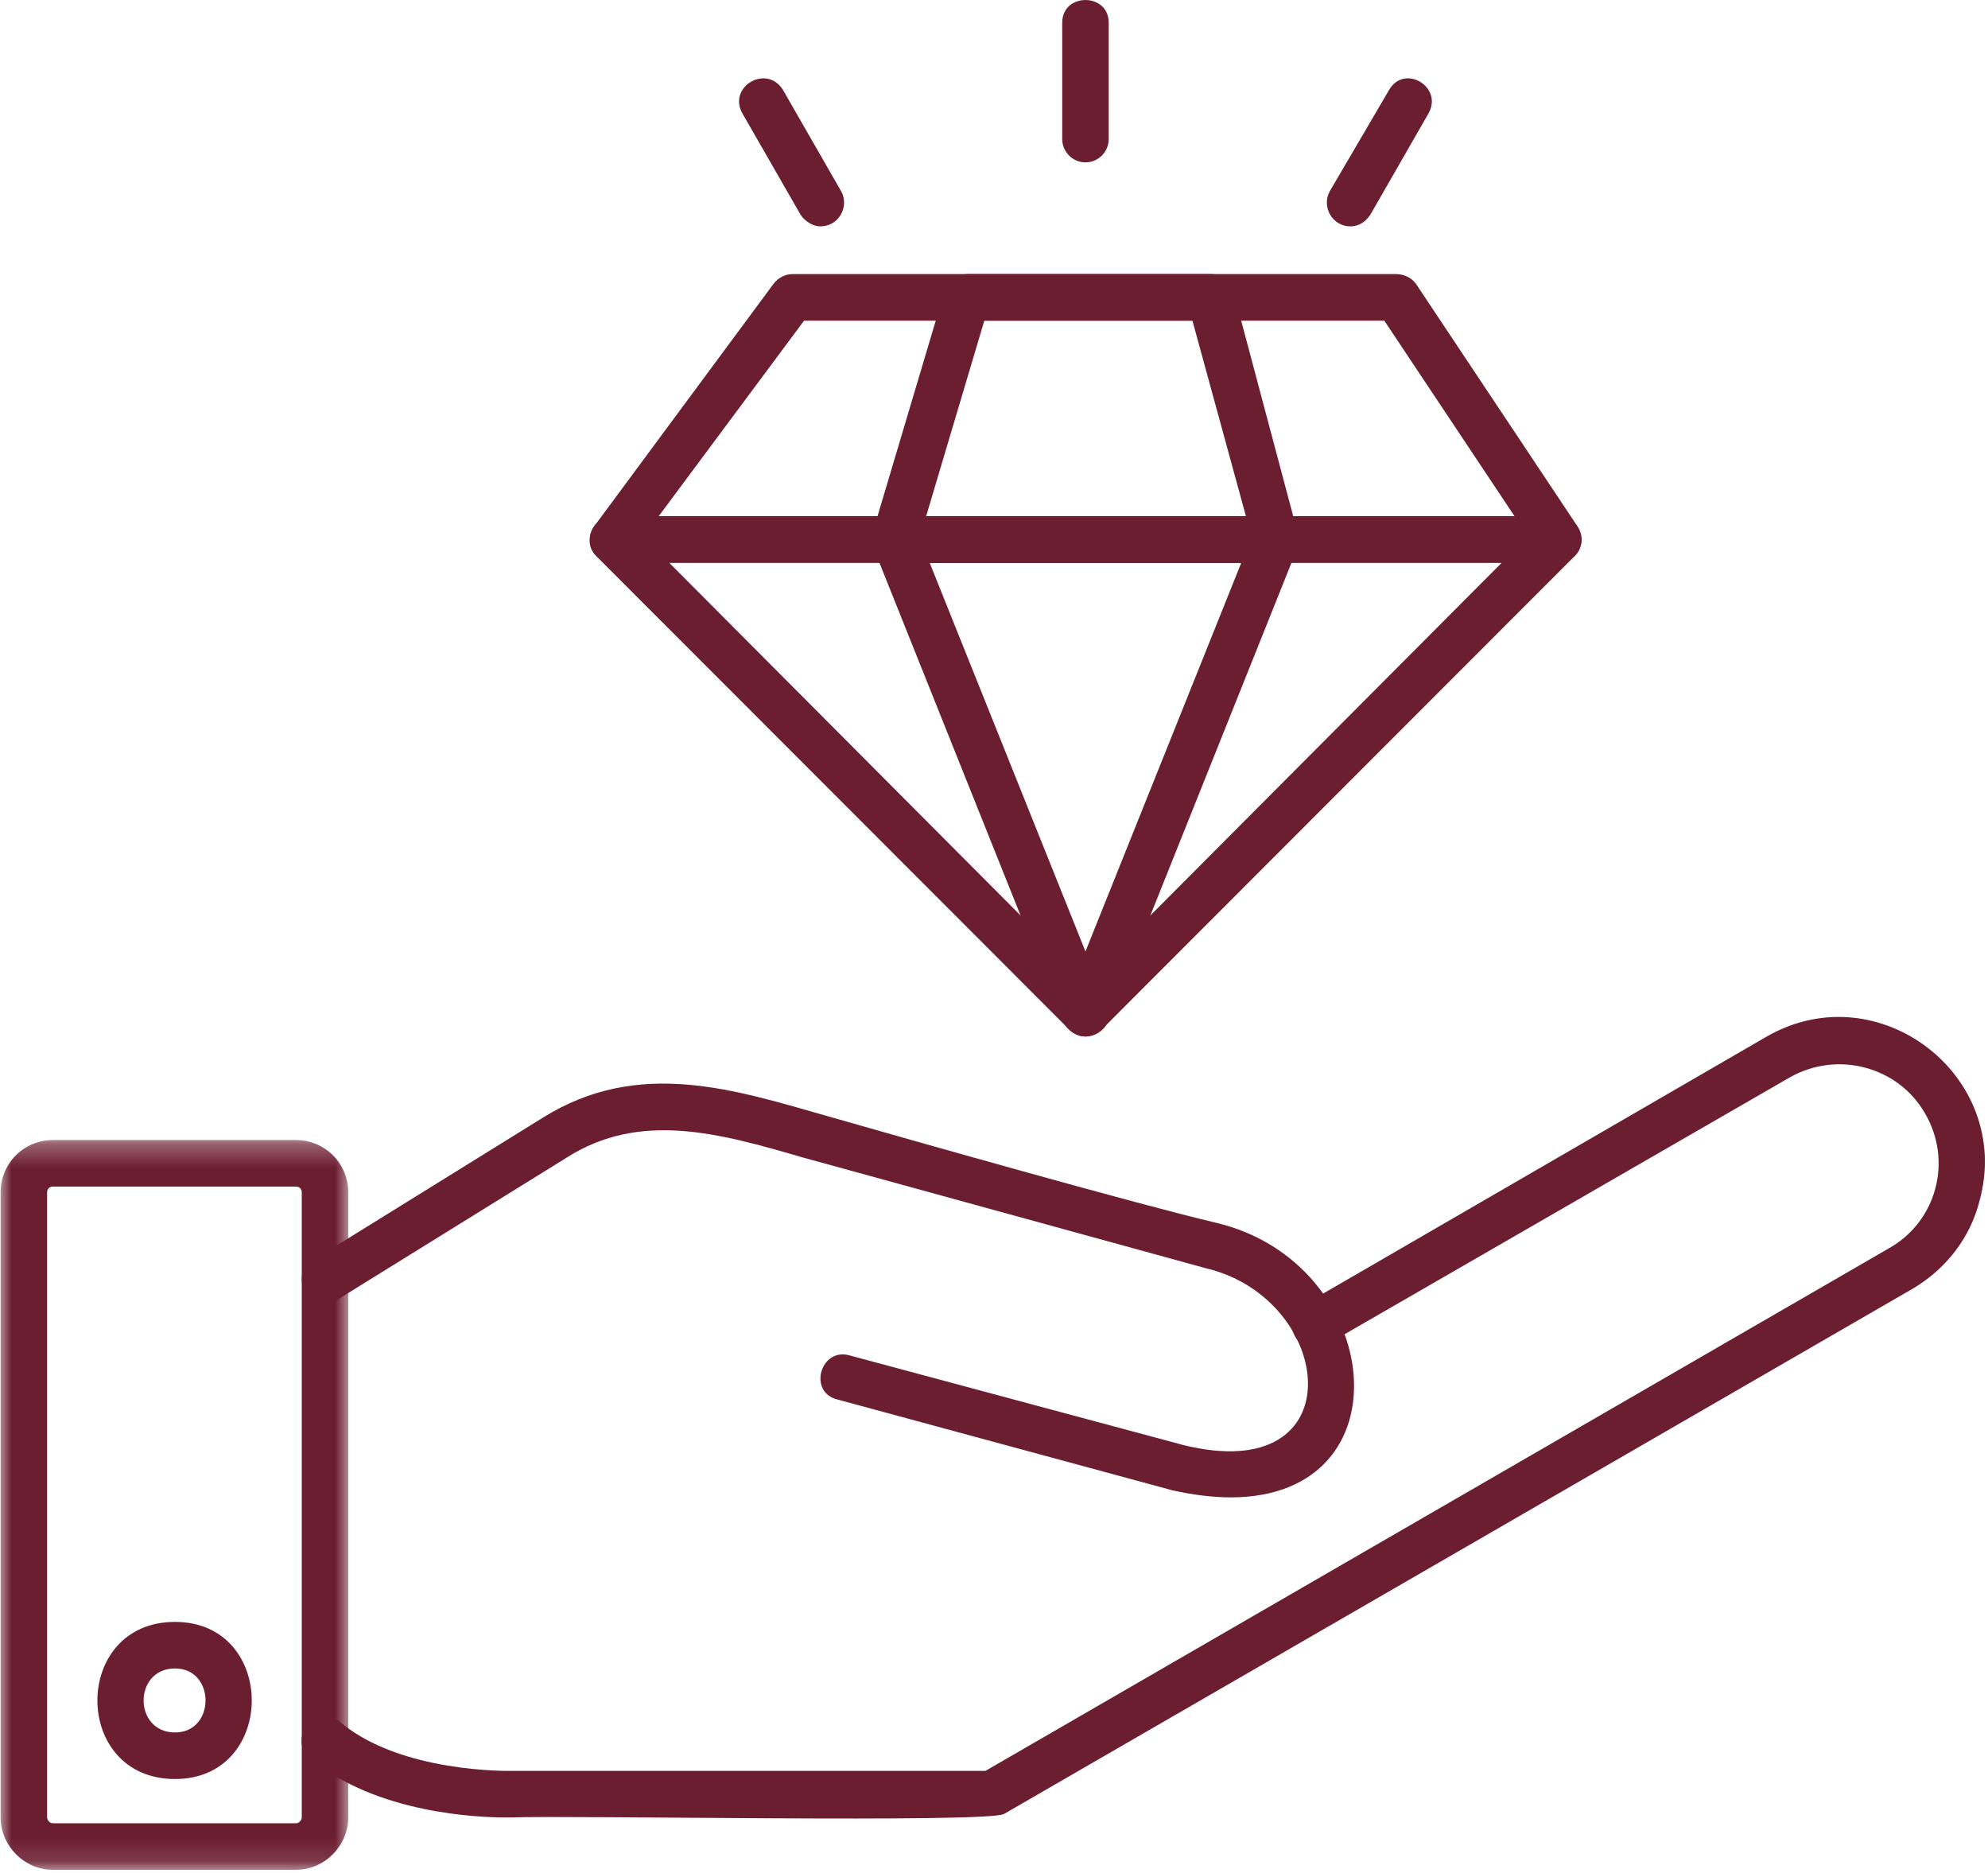 <svg xmlns="http://www.w3.org/2000/svg" width="86" height="81" viewBox="0 0 86 81" fill="none"><path fill-rule="evenodd" clip-rule="evenodd" d="M53.244 64.765C52.489 64.765 51.634 64.664 50.729 64.463L36.242 60.536C34.934 60.234 35.487 58.271 36.746 58.623L51.181 62.499C58.676 64.362 57.771 56.156 52.137 54.847L34.733 50.065C31.112 49.008 27.692 48.051 24.522 50.065L14.613 56.206C13.456 56.911 12.399 55.2 13.557 54.495L23.466 48.353C27.64 45.735 31.816 47.145 35.89 48.303C39.763 49.41 49.17 52.078 52.59 52.884C59.884 54.596 60.99 64.765 53.244 64.765Z" fill="#6C1E31"></path><path fill-rule="evenodd" clip-rule="evenodd" d="M21.856 78.609C20.75 78.609 16.273 78.457 13.406 76.041C12.399 75.186 13.708 73.625 14.714 74.481C17.329 76.696 22.058 76.595 22.108 76.595H42.63L81.714 53.992C83.777 52.833 84.481 50.216 83.273 48.152C82.117 46.138 79.501 45.433 77.439 46.592L57.368 58.17C56.262 58.875 55.256 57.113 56.362 56.458L76.433 44.83C81.261 42.06 87.097 46.541 85.637 51.928C85.235 53.538 84.178 54.898 82.72 55.753L43.435 78.457C42.731 78.861 24.623 78.508 22.108 78.609C22.108 78.609 22.007 78.609 21.856 78.609Z" fill="#6C1E31"></path><mask id="mask0_556_11129" style="mask-type:luminance" maskUnits="userSpaceOnUse" x="0" y="49" width="16" height="32"><path d="M0 49.296H15.178V80.874H0V49.296Z" fill="white"></path></mask><g mask="url(#mask0_556_11129)"><path fill-rule="evenodd" clip-rule="evenodd" d="M12.802 80.874H2.29C1.032 80.874 0.026 79.817 0.026 78.609V51.575C0.026 50.317 1.032 49.31 2.29 49.31H12.802C14.059 49.31 15.066 50.317 15.066 51.575V78.609C15.066 79.817 14.059 80.874 12.802 80.874ZM2.29 51.323C2.138 51.323 2.038 51.424 2.038 51.575V78.609C2.038 78.709 2.138 78.861 2.29 78.861H12.802C12.953 78.861 13.054 78.709 13.054 78.609V51.575C13.054 51.424 12.953 51.323 12.802 51.323H2.29Z" fill="#6C1E31"></path></g><path fill-rule="evenodd" clip-rule="evenodd" d="M7.571 76.947C3.094 76.947 3.094 70.151 7.571 70.151C11.998 70.151 11.998 76.947 7.571 76.947ZM7.571 72.165C5.76 72.165 5.76 74.933 7.571 74.933C9.331 74.933 9.331 72.165 7.571 72.165Z" fill="#6C1E31"></path><path fill-rule="evenodd" clip-rule="evenodd" d="M67.429 24.34C53.798 24.34 40.166 24.34 26.534 24.34C25.679 24.34 25.227 23.384 25.73 22.729L33.476 12.258C33.677 12.006 33.979 11.855 34.281 11.855H60.386C60.739 11.855 61.041 12.006 61.242 12.258L68.183 22.679C68.787 23.484 68.133 24.34 67.429 24.34ZM28.496 22.326H65.517L59.884 13.869H34.784L28.496 22.326Z" fill="#6C1E31"></path><path fill-rule="evenodd" clip-rule="evenodd" d="M46.957 44.83C46.705 44.83 46.454 44.729 46.252 44.527L25.78 24.038C25.177 23.434 25.63 22.326 26.534 22.326H67.379C68.284 22.326 68.737 23.434 68.133 24.038L47.661 44.527C47.46 44.729 47.208 44.83 46.957 44.83ZM28.949 24.341L46.957 42.413L64.964 24.341H28.949Z" fill="#6C1E31"></path><path fill-rule="evenodd" clip-rule="evenodd" d="M55.206 24.34C49.724 24.34 44.24 24.34 38.707 24.34C38.053 24.34 37.55 23.686 37.751 23.031L40.87 12.56C41.021 12.107 41.424 11.855 41.877 11.855H52.389C52.842 11.855 53.244 12.158 53.345 12.56L56.212 23.333C56.212 23.887 55.759 24.34 55.206 24.34ZM40.065 22.326H53.898L51.584 13.869H42.581L40.065 22.326Z" fill="#6C1E31"></path><path fill-rule="evenodd" clip-rule="evenodd" d="M46.957 44.83C46.554 44.83 46.202 44.578 46.001 44.225L37.801 23.736C37.55 23.031 38.003 22.326 38.707 22.326H55.206C55.91 22.326 56.413 23.031 56.111 23.736L47.912 44.225C47.761 44.578 47.359 44.83 46.957 44.83ZM40.217 24.341L46.957 41.154L53.697 24.341H40.217Z" fill="#6C1E31"></path><path fill-rule="evenodd" clip-rule="evenodd" d="M46.957 7.023C46.404 7.023 45.951 6.57 45.951 6.016V0.982C45.951 -0.327 47.962 -0.327 47.962 0.982V6.016C47.962 6.57 47.51 7.023 46.957 7.023Z" fill="#6C1E31"></path><path fill-rule="evenodd" clip-rule="evenodd" d="M58.425 9.791C57.62 9.791 57.168 8.936 57.52 8.281L60.085 3.901C60.739 2.743 62.449 3.75 61.795 4.908L59.28 9.288C59.079 9.59 58.778 9.791 58.425 9.791Z" fill="#6C1E31"></path><path fill-rule="evenodd" clip-rule="evenodd" d="M35.487 9.791C35.186 9.791 34.834 9.59 34.633 9.288L32.117 4.908C31.464 3.75 33.174 2.743 33.878 3.901L36.393 8.281C36.746 8.936 36.293 9.791 35.487 9.791Z" fill="#6C1E31"></path></svg>